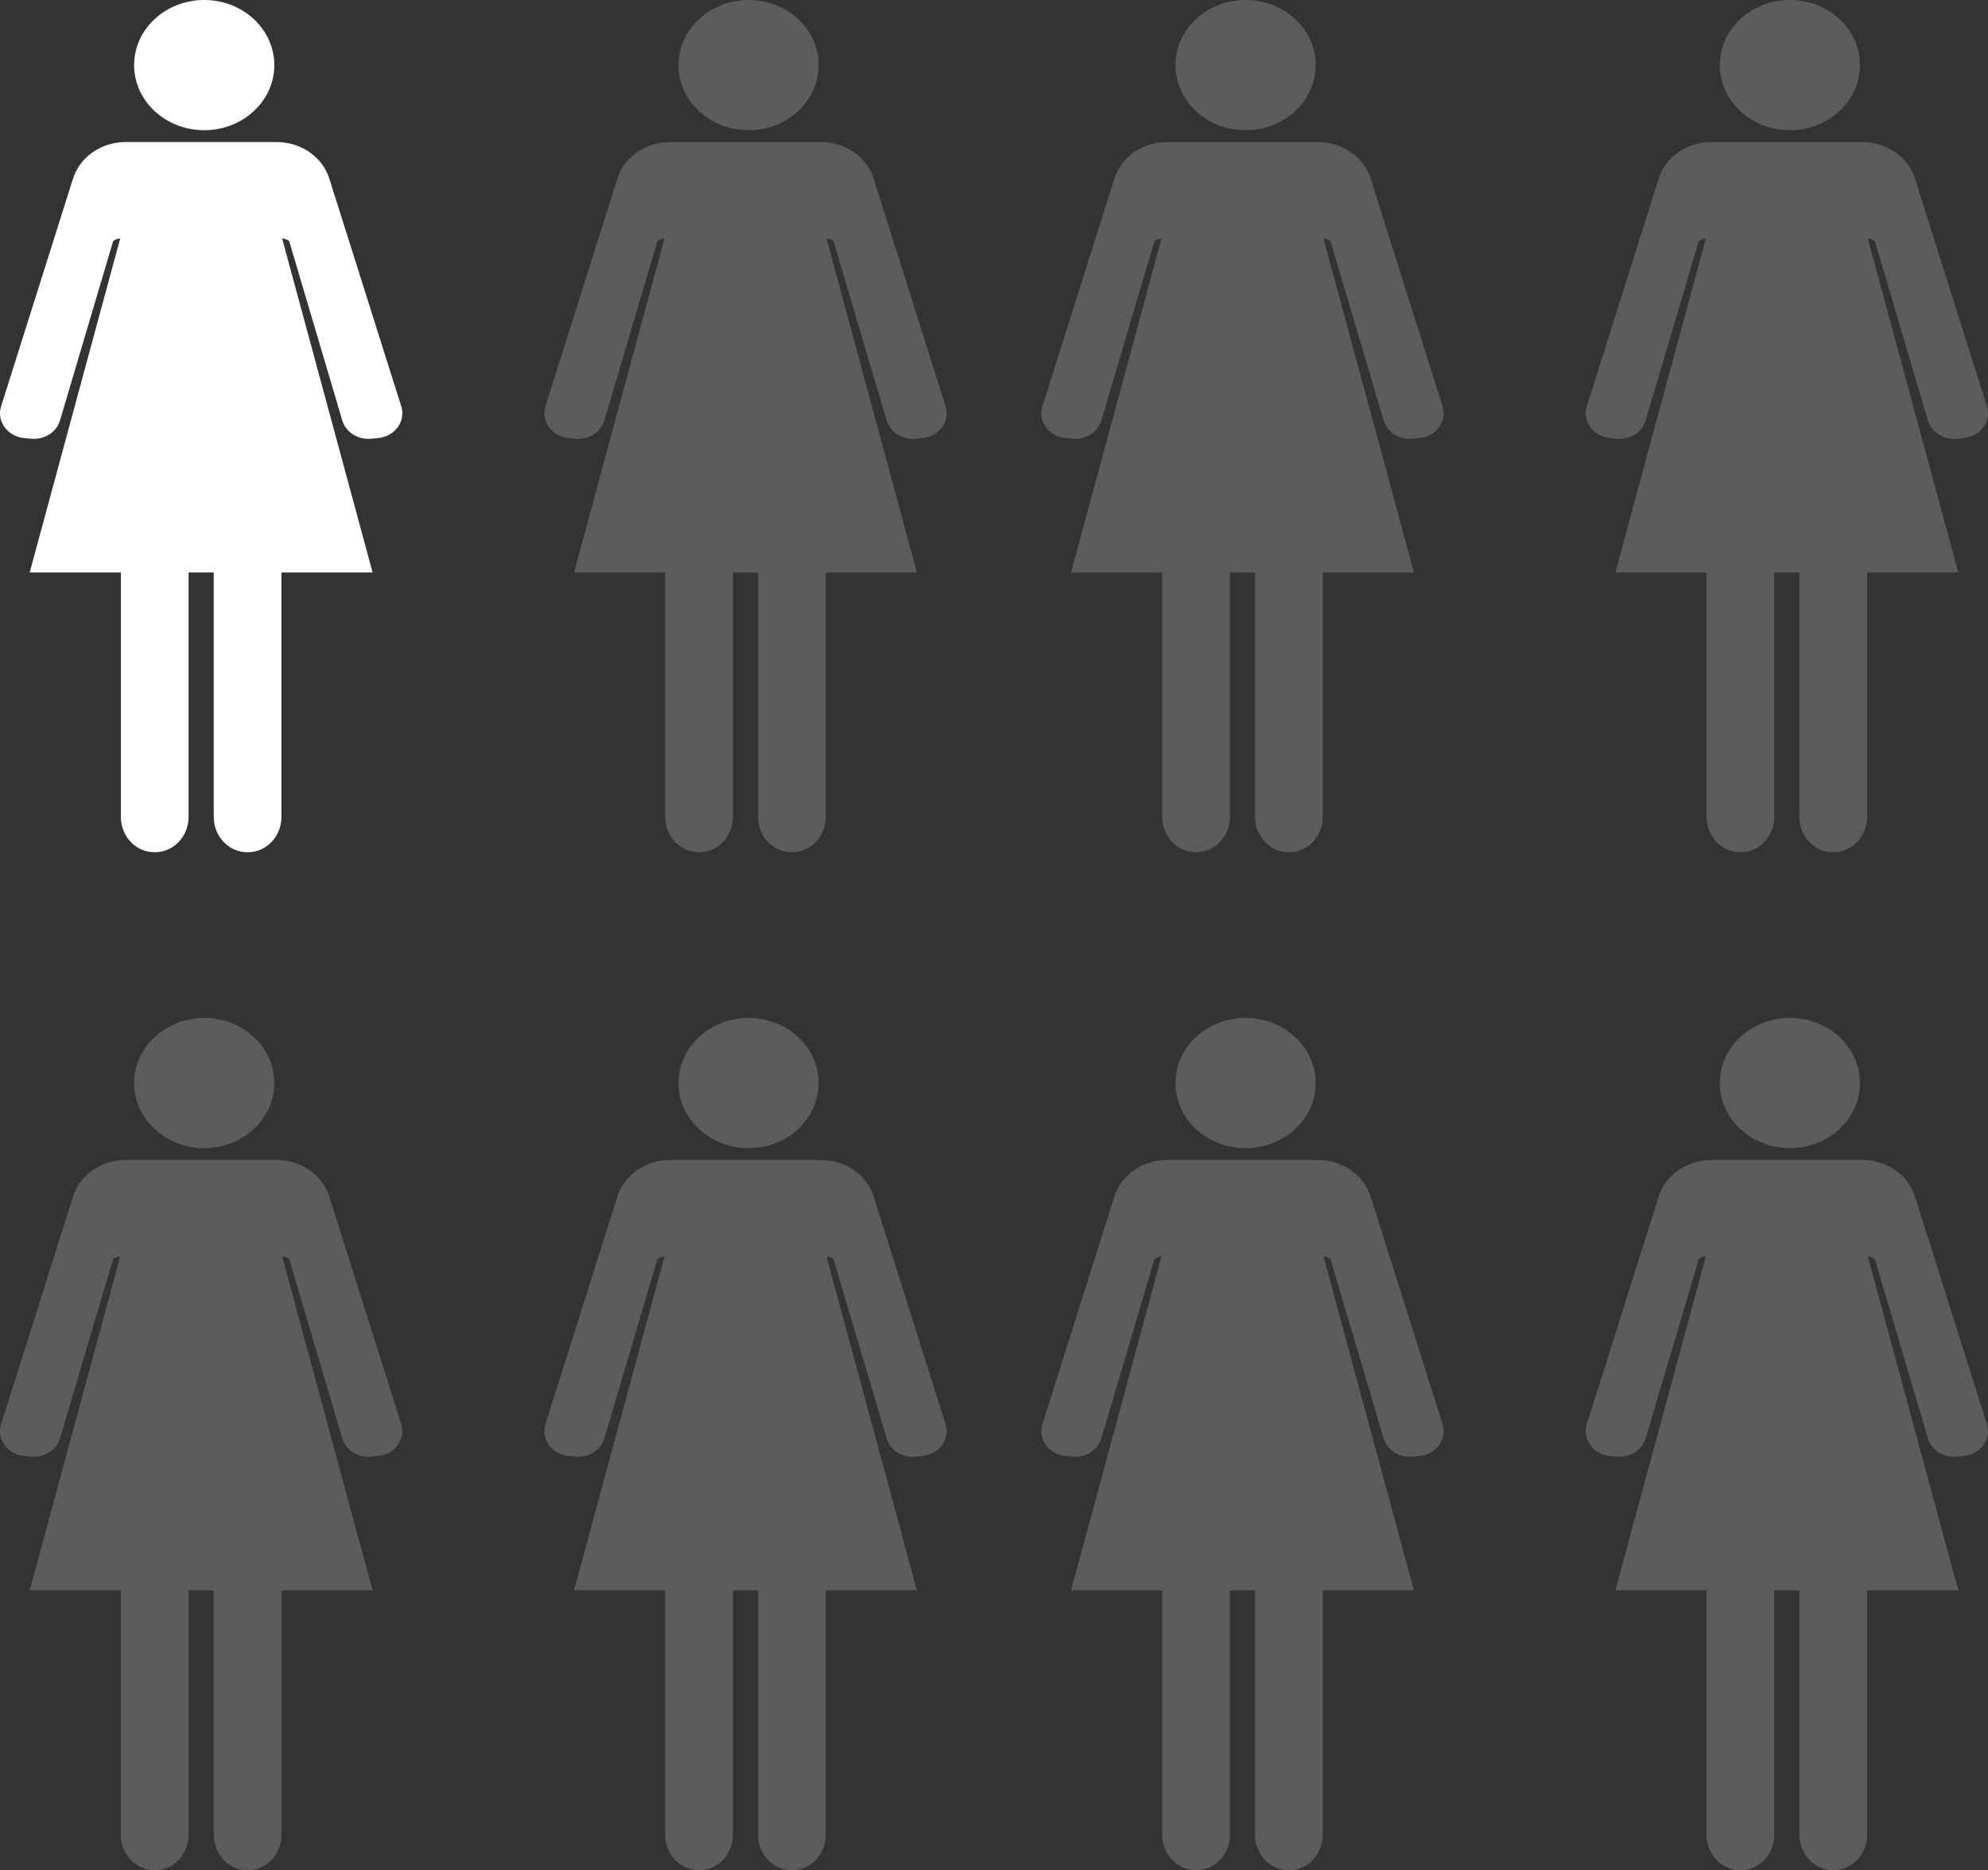 <svg xmlns="http://www.w3.org/2000/svg" width="84" height="79" viewBox="0 0 84 79">
  <rect x="0" y="0" width="84" height="79" fill="#333333" stroke="none"/>
  <g fill="#FFF" fill-rule="evenodd">
    <path d="M16.954,17.163 L13.913,7.54 C13.624,6.628 12.718,6 11.688,6 L10.817,6 L8.5,6 L6.182,6 L5.311,6 C4.282,6 3.375,6.628 3.087,7.54 L0.046,17.163 C-0.153,17.795 0.316,18.438 1.025,18.506 L1.321,18.533 C1.875,18.584 2.39,18.259 2.535,17.763 L4.781,10.184 C4.781,10.184 4.918,10.073 5.077,10.079 L1.255,24.18 L5.107,24.18 L5.107,34.507 C5.107,35.332 5.741,36 6.523,36 L6.552,36 C7.335,36 7.968,35.332 7.968,34.507 L7.968,24.18 L8.499,24.18 L9.031,24.18 L9.031,34.507 C9.031,35.332 9.665,36 10.448,36 L10.476,36 C11.259,36 11.892,35.332 11.892,34.507 L11.892,24.18 L15.743,24.18 L11.923,10.079 C12.08,10.072 12.219,10.184 12.219,10.184 L14.463,17.763 C14.61,18.259 15.125,18.584 15.678,18.533 L15.974,18.506 C16.683,18.438 17.154,17.795 16.954,17.163 Z"/>
    <ellipse cx="8.629" cy="2.75" rx="2.962" ry="2.75"/>
    <g opacity=".2" transform="translate(23)">
      <path d="M16.954,17.163 L13.913,7.54 C13.624,6.628 12.718,6 11.688,6 L10.817,6 L8.5,6 L6.182,6 L5.311,6 C4.282,6 3.375,6.628 3.087,7.54 L0.046,17.163 C-0.153,17.795 0.316,18.438 1.025,18.506 L1.321,18.533 C1.875,18.584 2.39,18.259 2.535,17.763 L4.781,10.184 C4.781,10.184 4.918,10.073 5.077,10.079 L1.255,24.18 L5.107,24.18 L5.107,34.507 C5.107,35.332 5.741,36 6.523,36 L6.552,36 C7.335,36 7.968,35.332 7.968,34.507 L7.968,24.18 L8.499,24.18 L9.031,24.18 L9.031,34.507 C9.031,35.332 9.665,36 10.448,36 L10.476,36 C11.259,36 11.892,35.332 11.892,34.507 L11.892,24.18 L15.743,24.18 L11.923,10.079 C12.08,10.072 12.219,10.184 12.219,10.184 L14.463,17.763 C14.61,18.259 15.125,18.584 15.678,18.533 L15.974,18.506 C16.683,18.438 17.154,17.795 16.954,17.163 Z"/>
      <ellipse cx="8.629" cy="2.75" rx="2.962" ry="2.75"/>
    </g>
    <g opacity=".2" transform="translate(44)">
      <path d="M16.954,17.163 L13.913,7.54 C13.624,6.628 12.718,6 11.688,6 L10.817,6 L8.5,6 L6.182,6 L5.311,6 C4.282,6 3.375,6.628 3.087,7.54 L0.046,17.163 C-0.153,17.795 0.316,18.438 1.025,18.506 L1.321,18.533 C1.875,18.584 2.39,18.259 2.535,17.763 L4.781,10.184 C4.781,10.184 4.918,10.073 5.077,10.079 L1.255,24.18 L5.107,24.18 L5.107,34.507 C5.107,35.332 5.741,36 6.523,36 L6.552,36 C7.335,36 7.968,35.332 7.968,34.507 L7.968,24.18 L8.499,24.18 L9.031,24.18 L9.031,34.507 C9.031,35.332 9.665,36 10.448,36 L10.476,36 C11.259,36 11.892,35.332 11.892,34.507 L11.892,24.18 L15.743,24.18 L11.923,10.079 C12.08,10.072 12.219,10.184 12.219,10.184 L14.463,17.763 C14.61,18.259 15.125,18.584 15.678,18.533 L15.974,18.506 C16.683,18.438 17.154,17.795 16.954,17.163 Z"/>
      <ellipse cx="8.629" cy="2.75" rx="2.962" ry="2.75"/>
    </g>
    <g opacity=".2" transform="translate(67)">
      <path d="M16.954,17.163 L13.913,7.54 C13.624,6.628 12.718,6 11.688,6 L10.817,6 L8.5,6 L6.182,6 L5.311,6 C4.282,6 3.375,6.628 3.087,7.54 L0.046,17.163 C-0.153,17.795 0.316,18.438 1.025,18.506 L1.321,18.533 C1.875,18.584 2.39,18.259 2.535,17.763 L4.781,10.184 C4.781,10.184 4.918,10.073 5.077,10.079 L1.255,24.18 L5.107,24.18 L5.107,34.507 C5.107,35.332 5.741,36 6.523,36 L6.552,36 C7.335,36 7.968,35.332 7.968,34.507 L7.968,24.18 L8.499,24.18 L9.031,24.18 L9.031,34.507 C9.031,35.332 9.665,36 10.448,36 L10.476,36 C11.259,36 11.892,35.332 11.892,34.507 L11.892,24.18 L15.743,24.18 L11.923,10.079 C12.08,10.072 12.219,10.184 12.219,10.184 L14.463,17.763 C14.61,18.259 15.125,18.584 15.678,18.533 L15.974,18.506 C16.683,18.438 17.154,17.795 16.954,17.163 Z"/>
      <ellipse cx="8.629" cy="2.75" rx="2.962" ry="2.75"/>
    </g>
    <g opacity=".2" transform="translate(0 43)">
      <path d="M16.954,17.163 L13.913,7.54 C13.624,6.628 12.718,6 11.688,6 L10.817,6 L8.5,6 L6.182,6 L5.311,6 C4.282,6 3.375,6.628 3.087,7.54 L0.046,17.163 C-0.153,17.795 0.316,18.438 1.025,18.506 L1.321,18.533 C1.875,18.584 2.39,18.259 2.535,17.763 L4.781,10.184 C4.781,10.184 4.918,10.073 5.077,10.079 L1.255,24.18 L5.107,24.18 L5.107,34.507 C5.107,35.332 5.741,36 6.523,36 L6.552,36 C7.335,36 7.968,35.332 7.968,34.507 L7.968,24.18 L8.499,24.18 L9.031,24.18 L9.031,34.507 C9.031,35.332 9.665,36 10.448,36 L10.476,36 C11.259,36 11.892,35.332 11.892,34.507 L11.892,24.18 L15.743,24.18 L11.923,10.079 C12.08,10.072 12.219,10.184 12.219,10.184 L14.463,17.763 C14.61,18.259 15.125,18.584 15.678,18.533 L15.974,18.506 C16.683,18.438 17.154,17.795 16.954,17.163 Z"/>
      <ellipse cx="8.629" cy="2.75" rx="2.962" ry="2.75"/>
    </g>
    <g opacity=".2" transform="translate(23 43)">
      <path d="M16.954,17.163 L13.913,7.54 C13.624,6.628 12.718,6 11.688,6 L10.817,6 L8.5,6 L6.182,6 L5.311,6 C4.282,6 3.375,6.628 3.087,7.54 L0.046,17.163 C-0.153,17.795 0.316,18.438 1.025,18.506 L1.321,18.533 C1.875,18.584 2.39,18.259 2.535,17.763 L4.781,10.184 C4.781,10.184 4.918,10.073 5.077,10.079 L1.255,24.18 L5.107,24.18 L5.107,34.507 C5.107,35.332 5.741,36 6.523,36 L6.552,36 C7.335,36 7.968,35.332 7.968,34.507 L7.968,24.18 L8.499,24.18 L9.031,24.18 L9.031,34.507 C9.031,35.332 9.665,36 10.448,36 L10.476,36 C11.259,36 11.892,35.332 11.892,34.507 L11.892,24.18 L15.743,24.18 L11.923,10.079 C12.08,10.072 12.219,10.184 12.219,10.184 L14.463,17.763 C14.61,18.259 15.125,18.584 15.678,18.533 L15.974,18.506 C16.683,18.438 17.154,17.795 16.954,17.163 Z"/>
      <ellipse cx="8.629" cy="2.75" rx="2.962" ry="2.75"/>
    </g>
    <g opacity=".2" transform="translate(44 43)">
      <path d="M16.954,17.163 L13.913,7.54 C13.624,6.628 12.718,6 11.688,6 L10.817,6 L8.5,6 L6.182,6 L5.311,6 C4.282,6 3.375,6.628 3.087,7.54 L0.046,17.163 C-0.153,17.795 0.316,18.438 1.025,18.506 L1.321,18.533 C1.875,18.584 2.39,18.259 2.535,17.763 L4.781,10.184 C4.781,10.184 4.918,10.073 5.077,10.079 L1.255,24.18 L5.107,24.18 L5.107,34.507 C5.107,35.332 5.741,36 6.523,36 L6.552,36 C7.335,36 7.968,35.332 7.968,34.507 L7.968,24.18 L8.499,24.18 L9.031,24.18 L9.031,34.507 C9.031,35.332 9.665,36 10.448,36 L10.476,36 C11.259,36 11.892,35.332 11.892,34.507 L11.892,24.18 L15.743,24.18 L11.923,10.079 C12.08,10.072 12.219,10.184 12.219,10.184 L14.463,17.763 C14.61,18.259 15.125,18.584 15.678,18.533 L15.974,18.506 C16.683,18.438 17.154,17.795 16.954,17.163 Z"/>
      <ellipse cx="8.629" cy="2.75" rx="2.962" ry="2.75"/>
    </g>
    <g opacity=".2" transform="translate(67 43)">
      <path d="M16.954,17.163 L13.913,7.54 C13.624,6.628 12.718,6 11.688,6 L10.817,6 L8.5,6 L6.182,6 L5.311,6 C4.282,6 3.375,6.628 3.087,7.54 L0.046,17.163 C-0.153,17.795 0.316,18.438 1.025,18.506 L1.321,18.533 C1.875,18.584 2.39,18.259 2.535,17.763 L4.781,10.184 C4.781,10.184 4.918,10.073 5.077,10.079 L1.255,24.18 L5.107,24.18 L5.107,34.507 C5.107,35.332 5.741,36 6.523,36 L6.552,36 C7.335,36 7.968,35.332 7.968,34.507 L7.968,24.18 L8.499,24.18 L9.031,24.18 L9.031,34.507 C9.031,35.332 9.665,36 10.448,36 L10.476,36 C11.259,36 11.892,35.332 11.892,34.507 L11.892,24.18 L15.743,24.18 L11.923,10.079 C12.08,10.072 12.219,10.184 12.219,10.184 L14.463,17.763 C14.61,18.259 15.125,18.584 15.678,18.533 L15.974,18.506 C16.683,18.438 17.154,17.795 16.954,17.163 Z"/>
      <ellipse cx="8.629" cy="2.75" rx="2.962" ry="2.75"/>
    </g>
  </g>
</svg>
